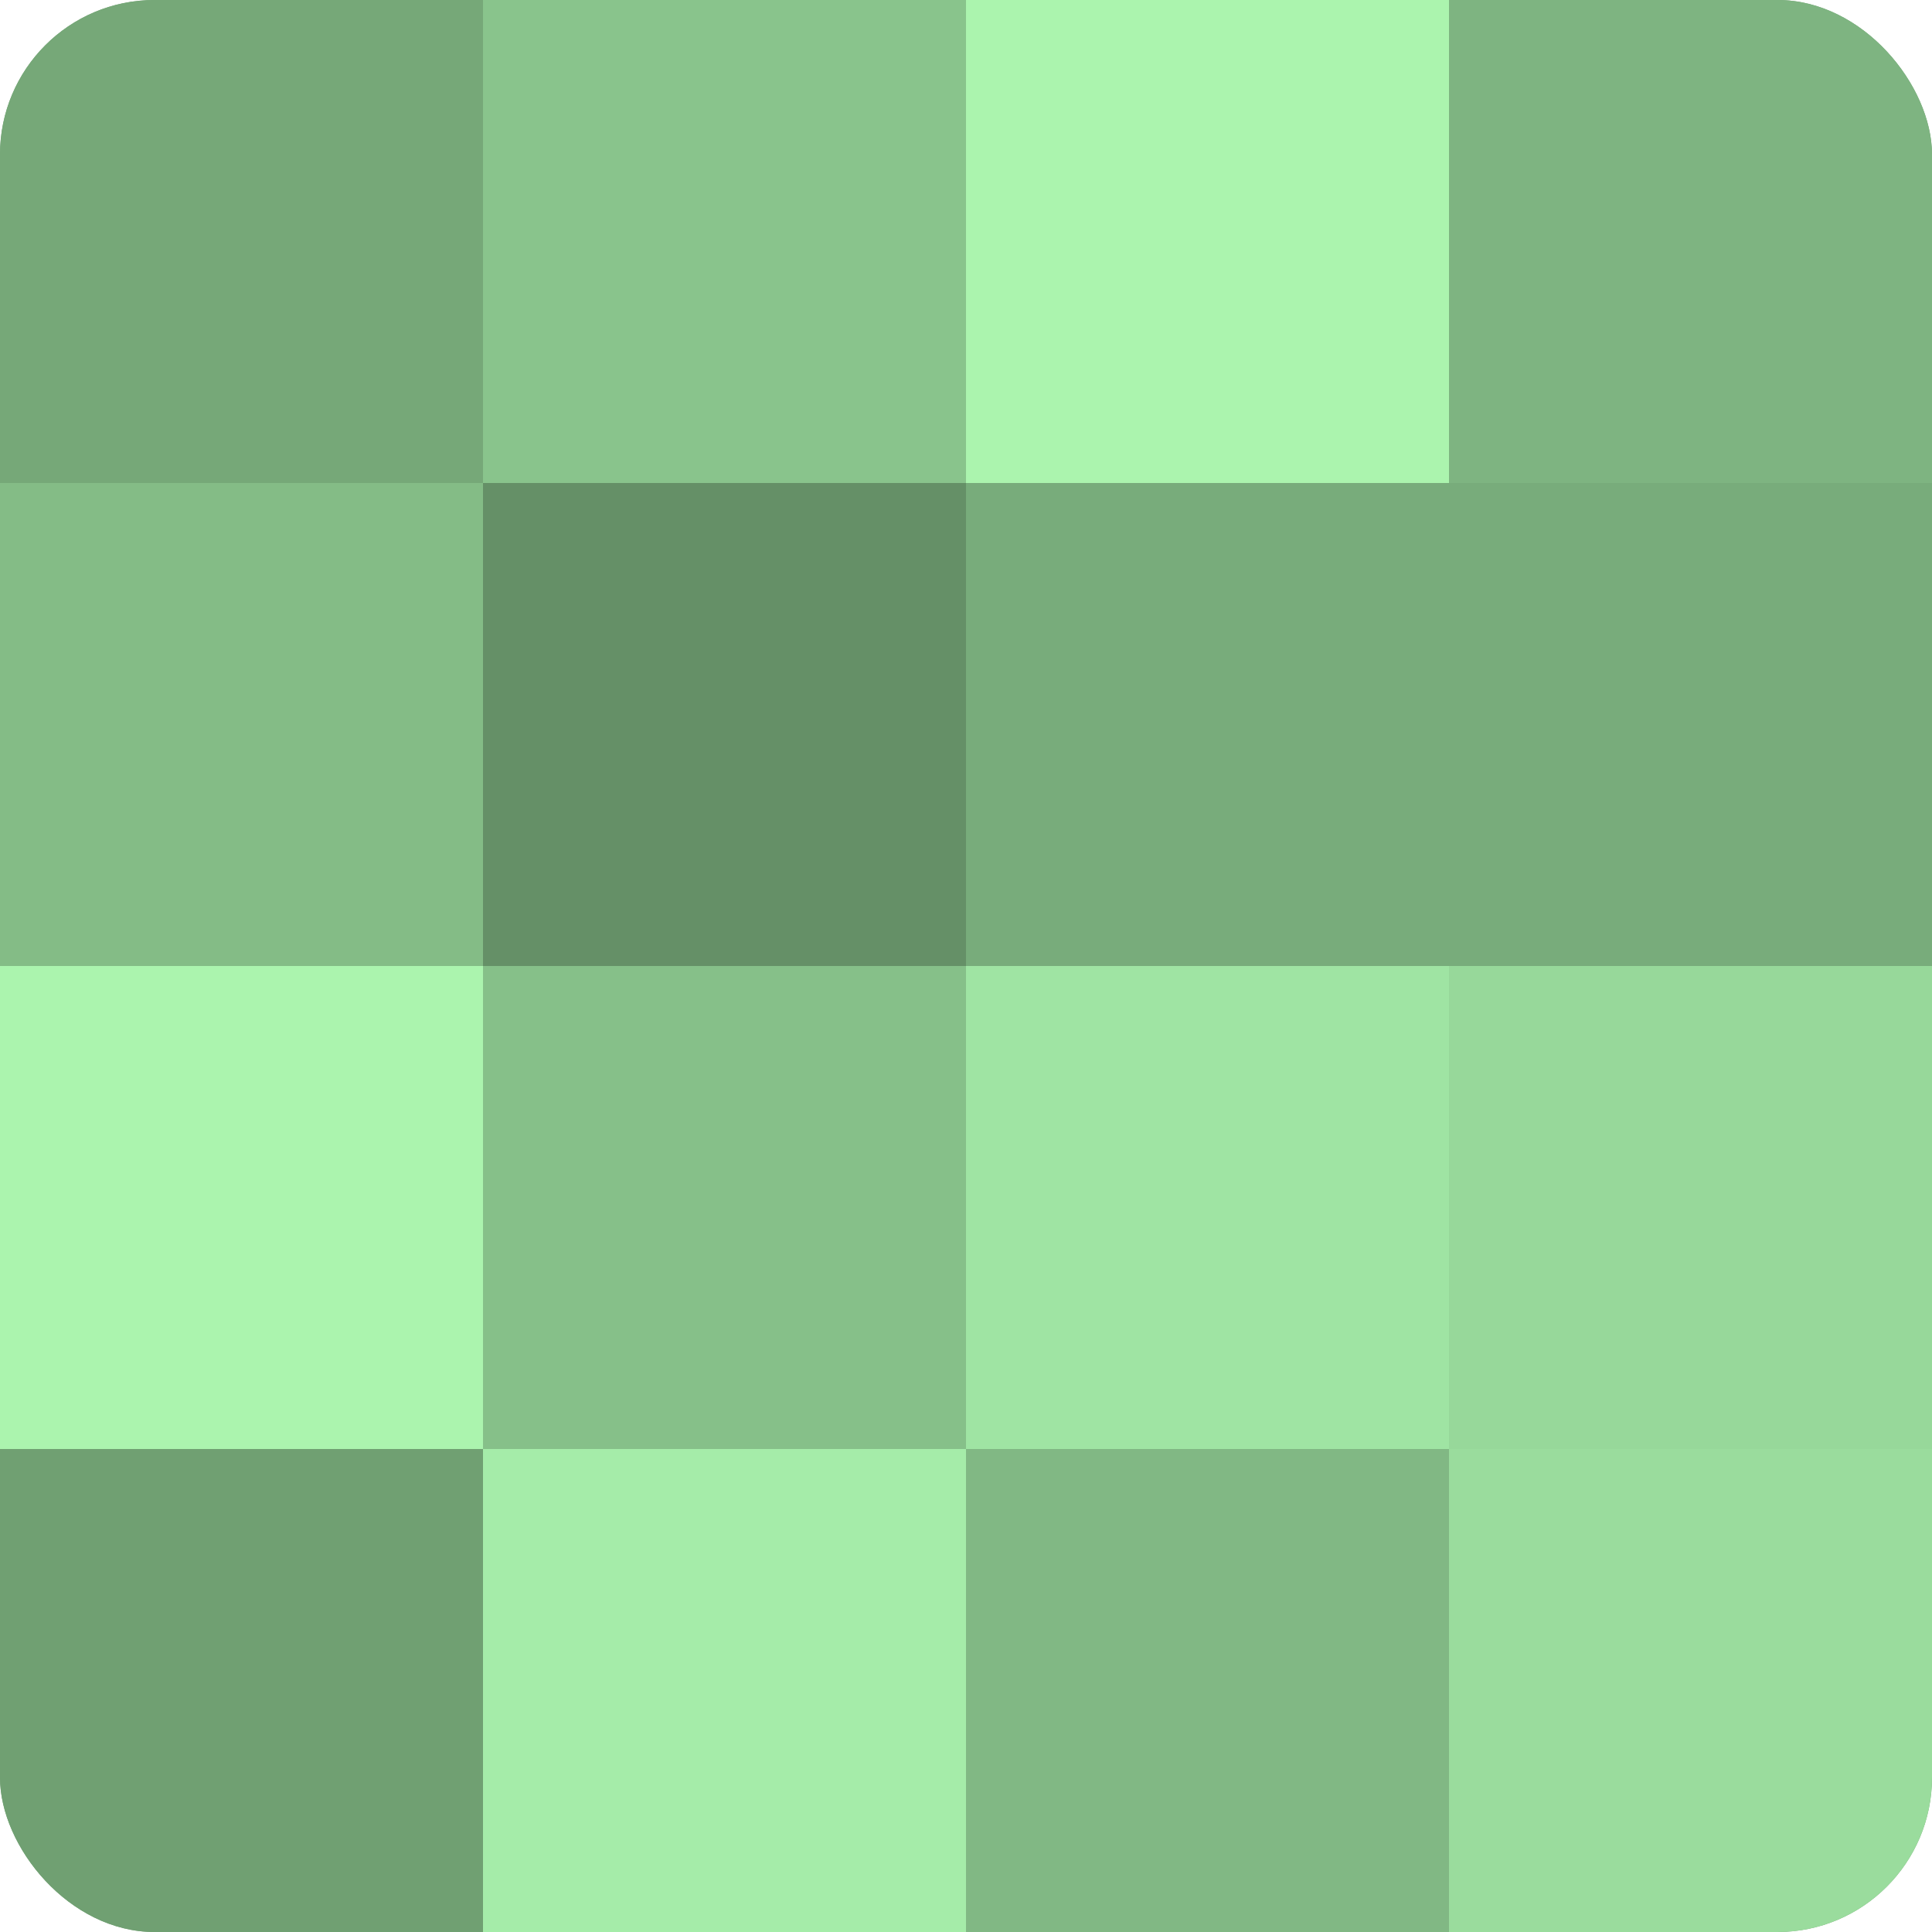 <?xml version="1.0" encoding="UTF-8"?>
<svg xmlns="http://www.w3.org/2000/svg" width="60" height="60" viewBox="0 0 100 100" preserveAspectRatio="xMidYMid meet"><defs><clipPath id="c" width="100" height="100"><rect width="100" height="100" rx="8" ry="8"/></clipPath></defs><g clip-path="url(#c)"><rect width="100" height="100" fill="#70a072"/><rect width="25" height="25" fill="#76a878"/><rect y="25" width="25" height="25" fill="#84bc86"/><rect y="50" width="25" height="25" fill="#abf4ae"/><rect y="75" width="25" height="25" fill="#70a072"/><rect x="25" width="25" height="25" fill="#89c48c"/><rect x="25" y="25" width="25" height="25" fill="#659067"/><rect x="25" y="50" width="25" height="25" fill="#86c089"/><rect x="25" y="75" width="25" height="25" fill="#a5eca9"/><rect x="50" width="25" height="25" fill="#abf4ae"/><rect x="50" y="25" width="25" height="25" fill="#78ac7b"/><rect x="50" y="50" width="25" height="25" fill="#9fe4a3"/><rect x="50" y="75" width="25" height="25" fill="#81b884"/><rect x="75" width="25" height="25" fill="#7eb481"/><rect x="75" y="25" width="25" height="25" fill="#78ac7b"/><rect x="75" y="50" width="25" height="25" fill="#97d89a"/><rect x="75" y="75" width="25" height="25" fill="#9adc9d"/></g></svg>
